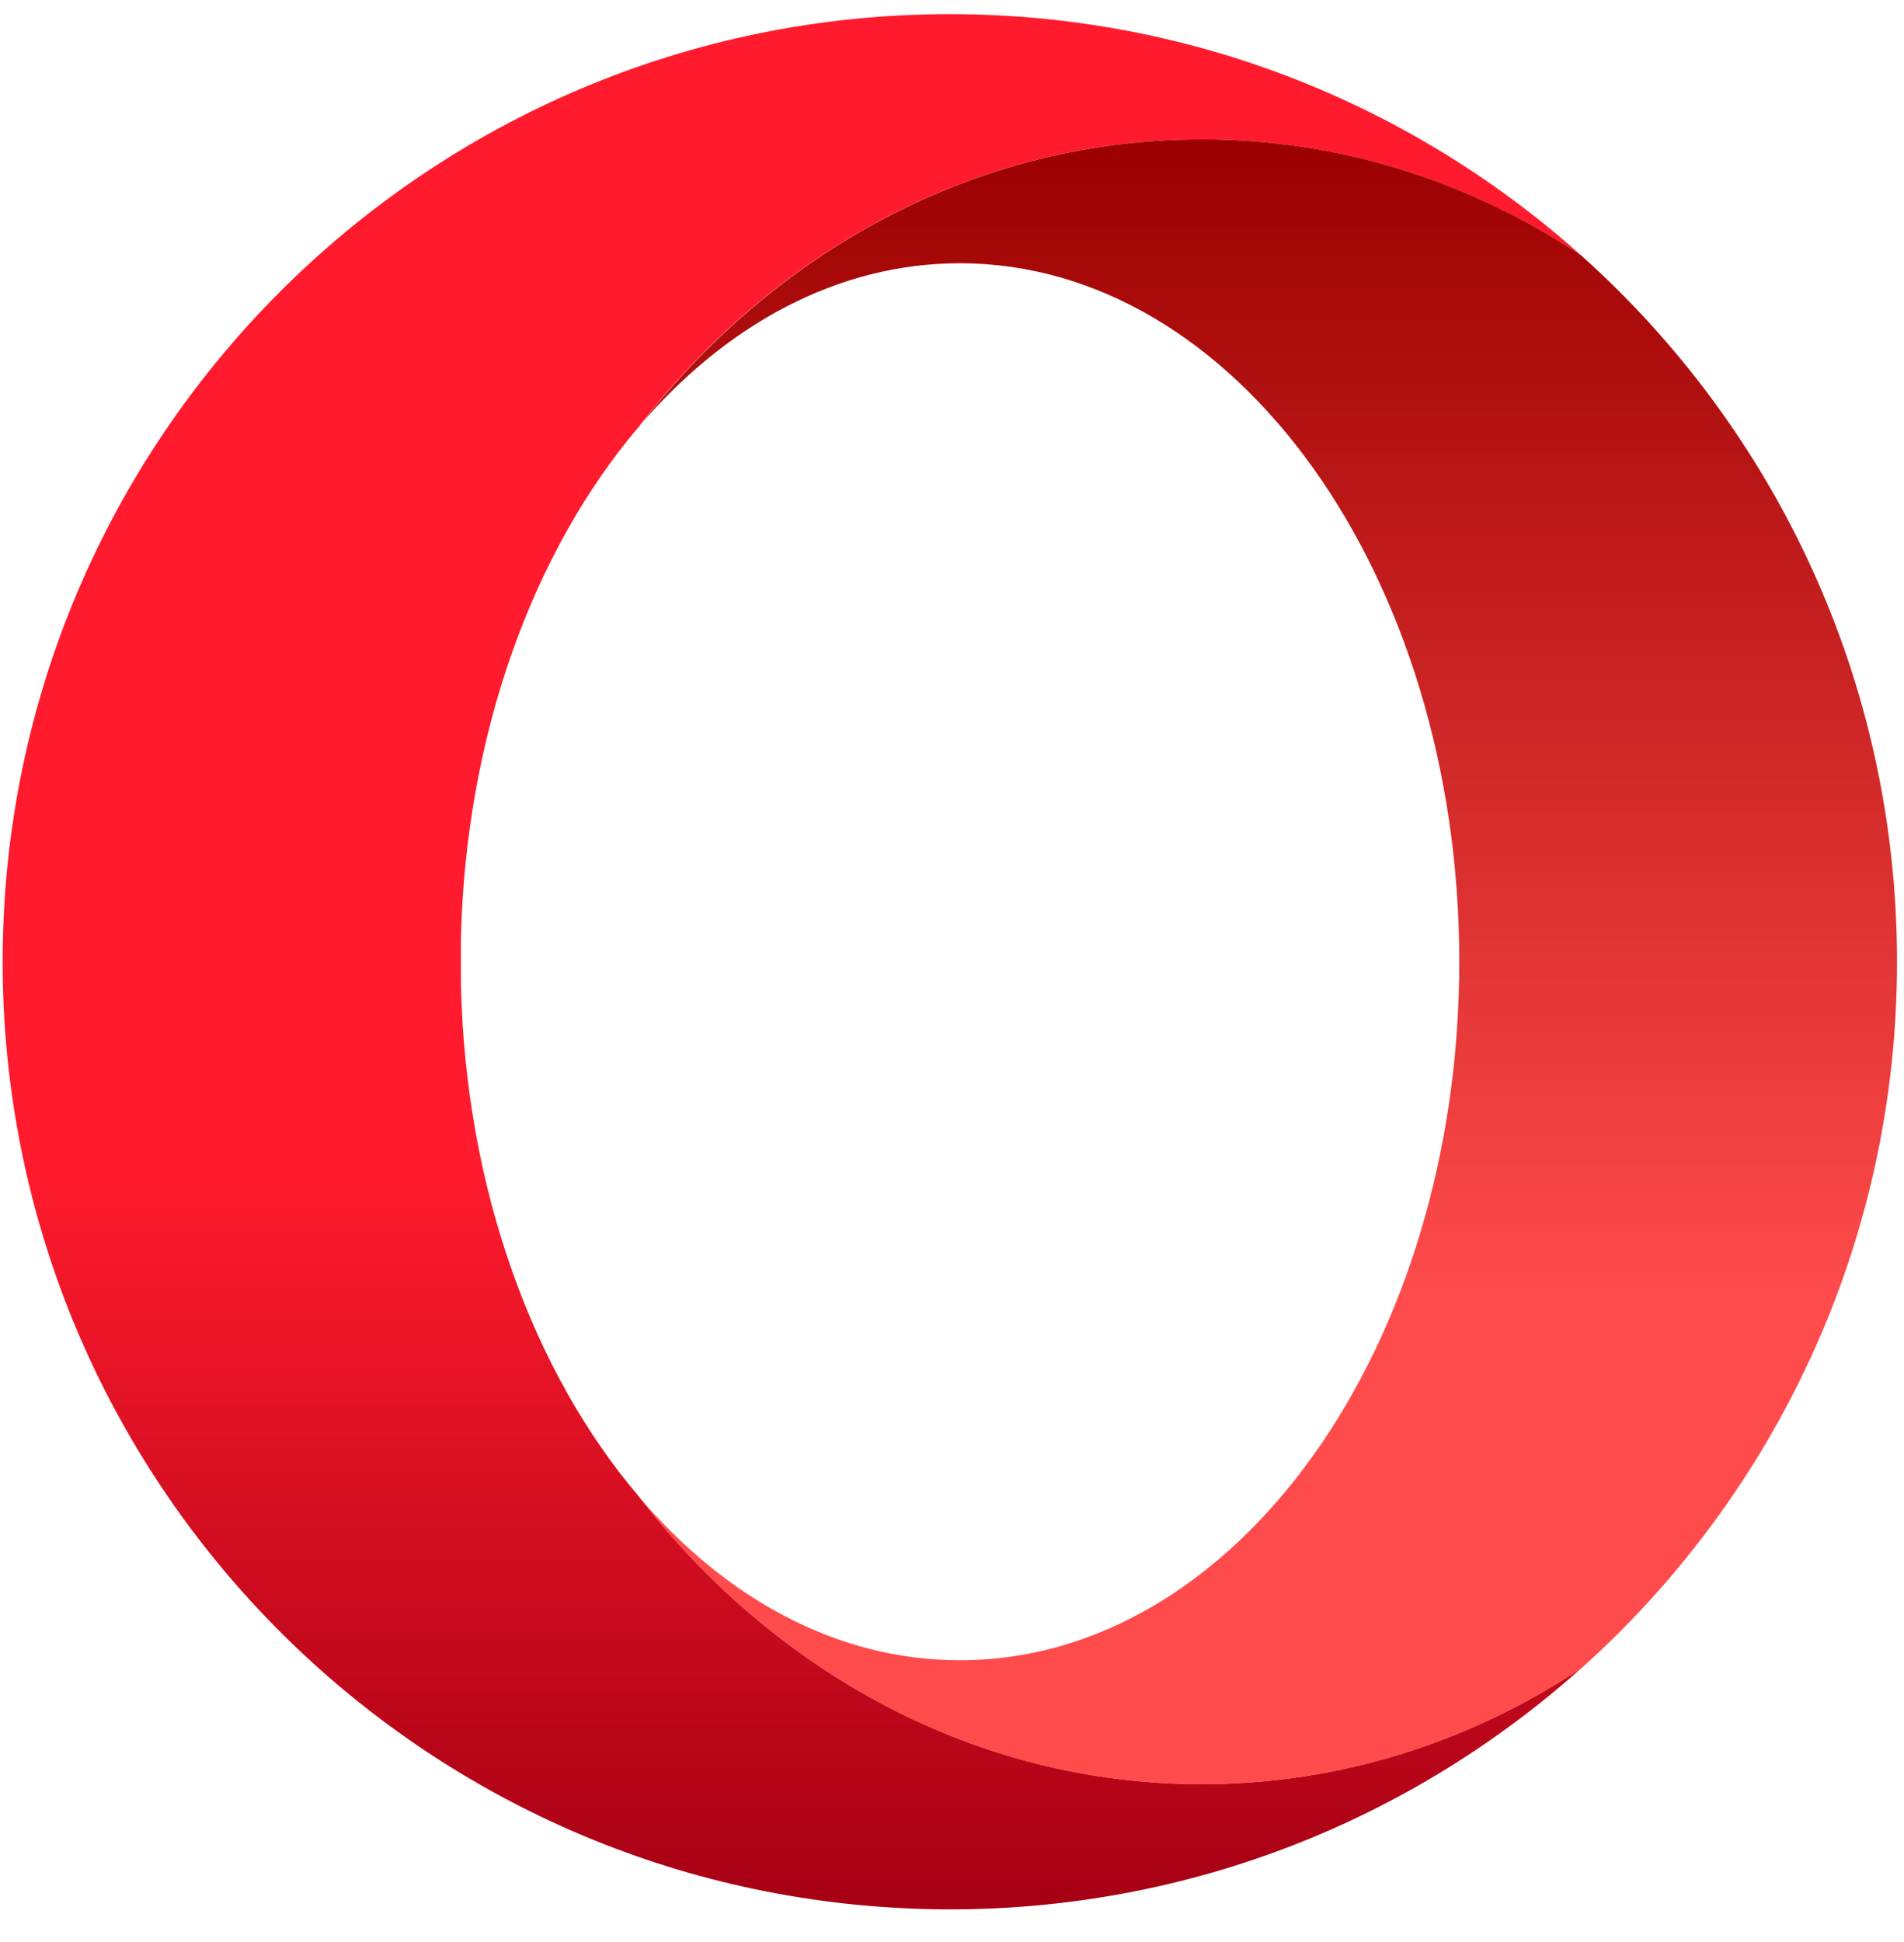 <?xml version="1.0" encoding="UTF-8"?>
<svg width="51px" height="52px" viewBox="0 0 51 52" version="1.1" xmlns="http://www.w3.org/2000/svg" xmlns:xlink="http://www.w3.org/1999/xlink">
    <!-- Generator: Sketch 56.3 (81716) - https://sketch.com -->
    <title>Group 4</title>
    <desc>Created with Sketch.</desc>
    <defs>
        <linearGradient x1="49.994%" y1="1.631%" x2="49.994%" y2="98.543%" id="linearGradient-1">
            <stop stop-color="#FF1B2D" offset="0%"></stop>
            <stop stop-color="#FF1B2D" offset="30%"></stop>
            <stop stop-color="#FF1B2D" offset="61%"></stop>
            <stop stop-color="#A70014" offset="100%"></stop>
        </linearGradient>
        <linearGradient x1="50.005%" y1="0.848%" x2="50.005%" y2="99.602%" id="linearGradient-2">
            <stop stop-color="#9C0000" offset="0%"></stop>
            <stop stop-color="#FF4B4B" offset="70%"></stop>
            <stop stop-color="#FF4B4B" offset="100%"></stop>
        </linearGradient>
    </defs>
    <g id="Page-1" stroke="none" stroke-width="1" fill="none" fill-rule="evenodd">
        <g id="waves-keeper" transform="translate(-788, -2581)">
            <g id="Group-4" transform="translate(788, 2581)">
                <g id="Opera">
                    <path d="M25.439,0.379 C11.427,0.379 0.071,11.74 0.071,25.752 L0.071,25.752 C0.071,39.361 10.786,50.465 24.238,51.096 L24.238,51.096 C24.642,51.116 25.04,51.126 25.444,51.126 L25.444,51.126 C31.943,51.126 37.866,48.682 42.355,44.668 L42.355,44.668 C39.381,46.642 35.902,47.773 32.186,47.773 L32.186,47.773 C26.141,47.773 20.733,44.774 17.093,40.048 L17.093,40.048 C14.285,36.74 12.467,31.842 12.346,26.348 L12.346,26.348 C12.346,26.333 12.346,25.167 12.346,25.152 L12.346,25.152 C12.467,19.663 14.285,14.765 17.088,11.452 L17.088,11.452 C20.728,6.726 26.141,3.732 32.186,3.732 L32.186,3.732 C35.902,3.732 39.381,4.868 42.355,6.842 L42.355,6.842 C37.886,2.843 31.999,0.404 25.535,0.379 L25.535,0.379 C25.505,0.379 25.47,0.379 25.439,0.379 Z" id="Path" fill="url(#linearGradient-1)"></path>
                    <path d="M17.088,11.452 C19.42,8.705 22.425,7.049 25.712,7.049 L25.712,7.049 C33.1,7.049 39.088,15.426 39.088,25.752 L39.088,25.752 C39.088,36.084 33.1,44.456 25.712,44.456 L25.712,44.456 C22.425,44.456 19.42,42.8 17.093,40.053 L17.093,40.053 C20.733,44.779 26.141,47.778 32.186,47.778 L32.186,47.778 C35.902,47.778 39.381,46.642 42.355,44.673 L42.355,44.673 C47.546,40.022 50.813,33.271 50.813,25.752 L50.813,25.752 C50.813,18.239 47.546,11.483 42.35,6.837 L42.35,6.837 C39.376,4.863 35.902,3.732 32.186,3.732 L32.186,3.732 C26.141,3.732 20.733,6.731 17.093,11.457" id="Path" fill="url(#linearGradient-2)"></path>
                </g>
            </g>
        </g>
    </g>
</svg>